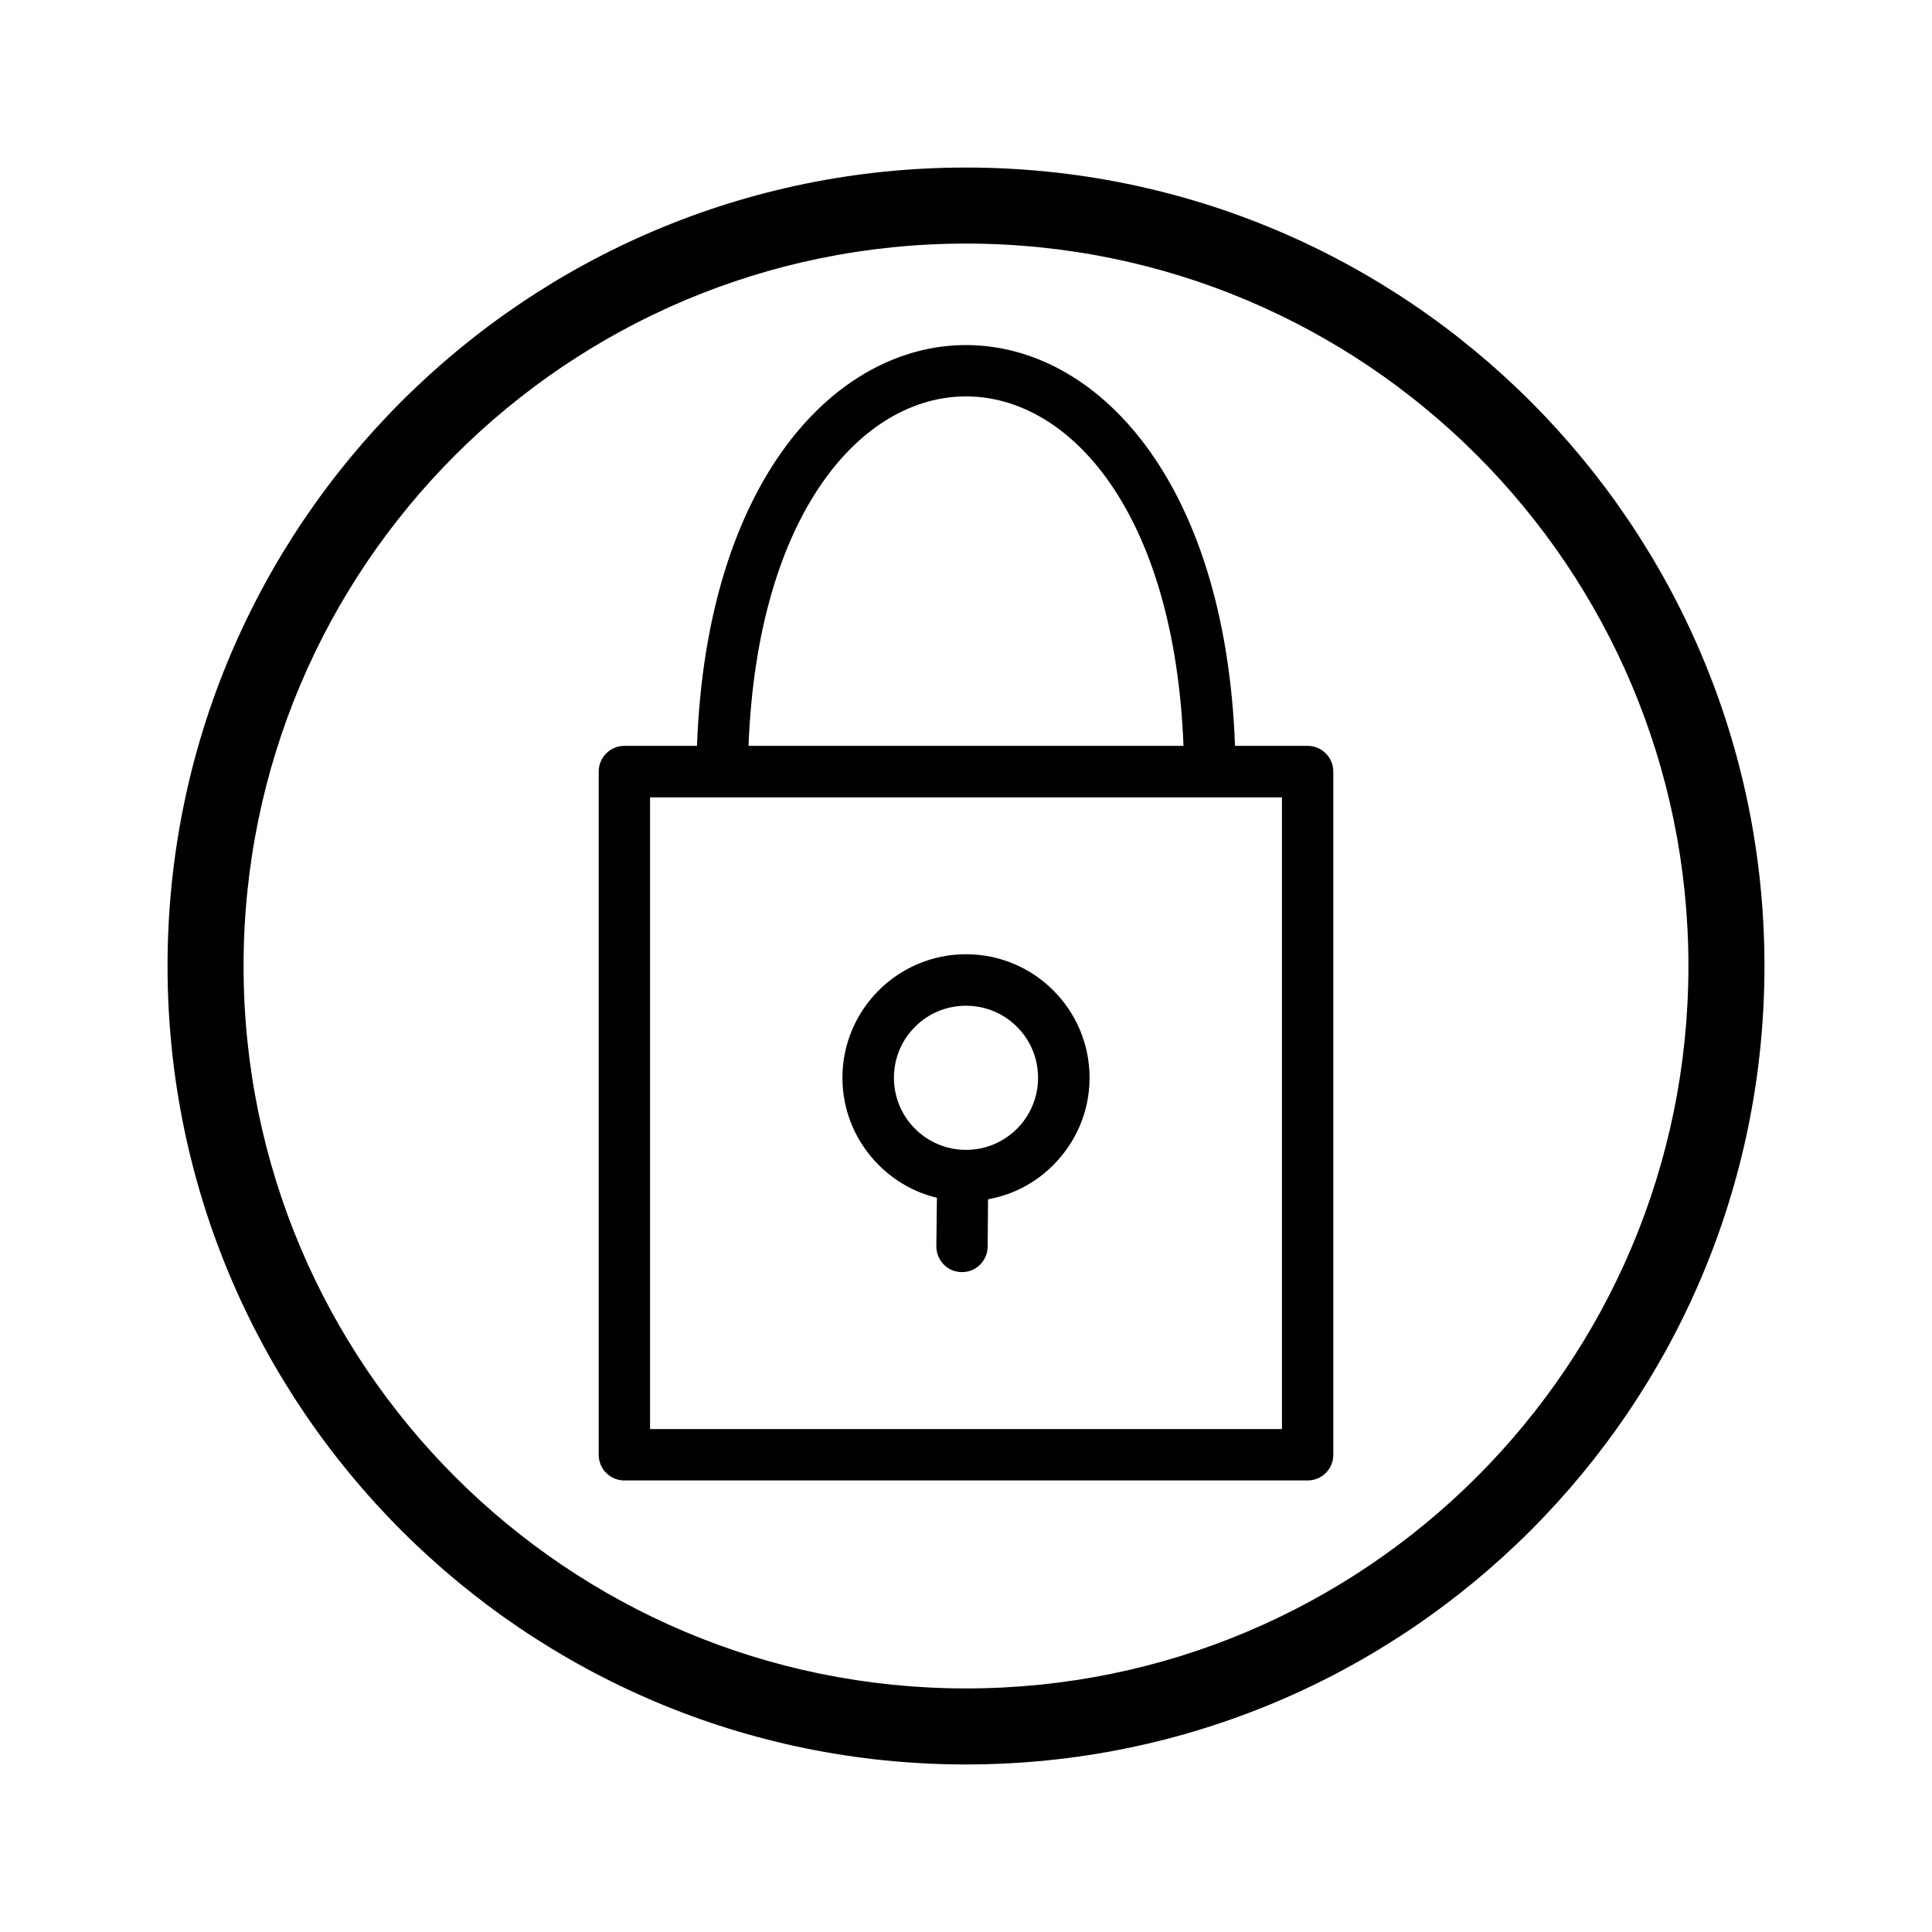 <?xml version="1.0" encoding="UTF-8"?>
<!-- The Best Svg Icon site in the world: iconSvg.co, Visit us! https://iconsvg.co -->
<svg fill="#000000" width="800px" height="800px" version="1.1" viewBox="144 144 512 512" xmlns="http://www.w3.org/2000/svg">
 <g>
  <path d="m400 188.4c116.83 0 211.6 94.766 211.6 211.6 0 116.83-94.766 211.6-211.6 211.6-116.83 0-211.6-94.766-211.6-211.6 0-116.83 94.766-211.6 211.6-211.6zm0 20.152c-105.75 0-191.45 85.699-191.45 191.45s85.699 191.45 191.45 191.45 191.45-85.699 191.45-191.45-85.699-191.45-191.45-191.45z"/>
  <path d="m471.29 341.66h19.246c3.777 0 6.801 3.074 6.801 6.801v181.07c0 3.777-3.023 6.801-6.801 6.801h-181.07c-3.777 0-6.801-3.023-6.801-6.801v-181.07c0-3.727 3.023-6.801 6.801-6.801h19.246c5.188-141.62 137.39-141.62 142.58 0zm-155.02 13.652v167.41h167.46v-167.41h-167.46zm26.098-13.652h115.27c-4.785-123.48-110.48-123.48-115.27 0z"/>
  <path d="m400 396.88c9.02 0 17.23 3.68 23.125 9.574 5.945 5.945 9.621 14.105 9.621 23.176 0 9.02-3.68 17.18-9.621 23.125-4.586 4.637-10.578 7.859-17.281 9.07l-0.102 12.594c-0.051 3.727-3.125 6.75-6.852 6.699-3.777 0-6.75-3.074-6.75-6.852l0.152-12.848c-5.945-1.41-11.234-4.484-15.418-8.664-5.945-5.945-9.621-14.105-9.621-23.125 0-9.07 3.68-17.23 9.621-23.176 5.894-5.894 14.105-9.574 23.125-9.574zm13.504 19.246c-3.426-3.477-8.211-5.594-13.504-5.594-5.289 0-10.078 2.117-13.504 5.594-3.477 3.426-5.594 8.211-5.594 13.504 0 5.238 2.117 10.027 5.594 13.504 3.426 3.426 8.211 5.594 13.504 5.594 5.289 0 10.078-2.168 13.504-5.594 3.477-3.477 5.594-8.262 5.594-13.504 0-5.289-2.117-10.078-5.594-13.504z"/>
 </g>
</svg>